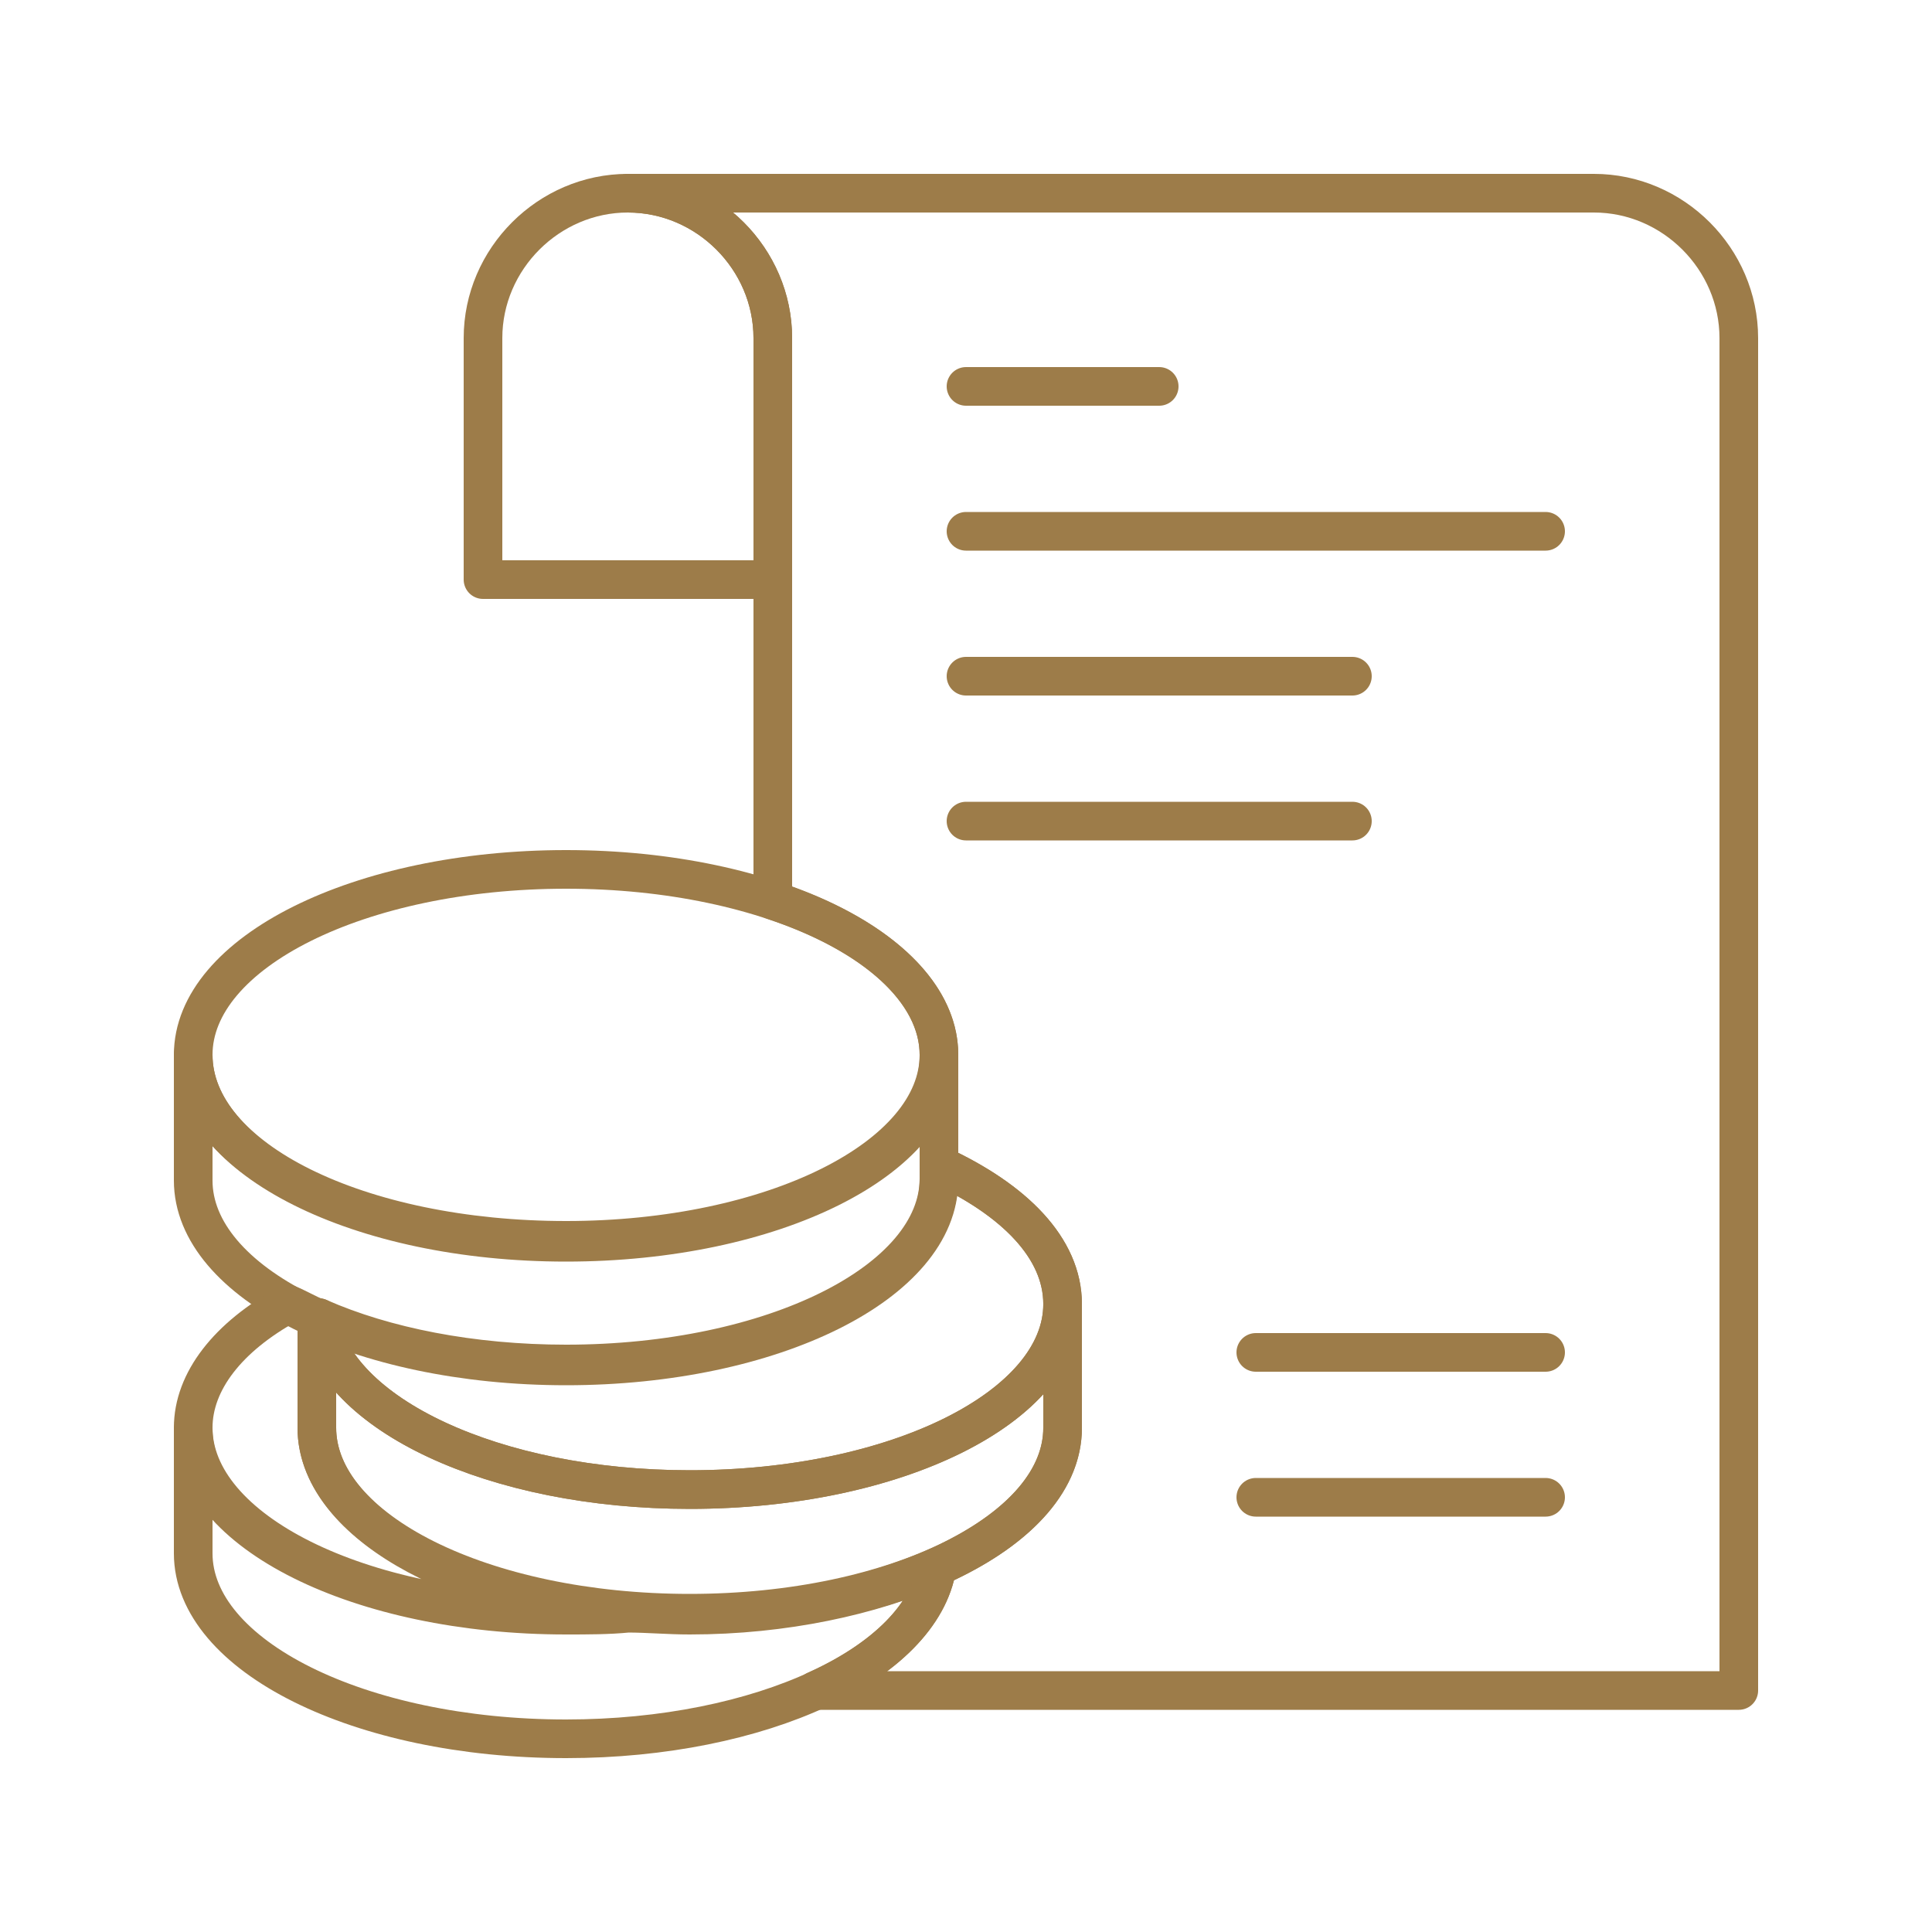 <?xml version="1.0" encoding="utf-8"?>
<!-- Generator: Adobe Illustrator 23.0.1, SVG Export Plug-In . SVG Version: 6.00 Build 0)  -->
<svg version="1.1" id="Layer_1" xmlns="http://www.w3.org/2000/svg" xmlns:xlink="http://www.w3.org/1999/xlink" x="0px" y="0px"
	 viewBox="0 0 100 100" style="enable-background:new 0 0 100 100;" xml:space="preserve">
<style type="text/css">
	.st0{fill:none;stroke:#9D7C49;stroke-width:2;stroke-linecap:round;stroke-linejoin:round;stroke-miterlimit:10;}
</style>
<path class="st0" d="M48.6,54.6c0,5.3-8.6,9.6-19.3,9.6S10,60,10,54.6c0-5.3,8.6-9.6,19.3-9.6S48.6,49.3,48.6,54.6z"/>
<path class="st0" d="M10,61.1c0,5.3,8.6,9.6,19.3,9.6s19.3-4.3,19.3-9.6v-6.4c0,5.3-8.6,9.6-19.3,9.6S10,60,10,54.6V61.1z"/>
<path class="st0" d="M35.7,77.1c-10.1,0-18.4-3.9-19.2-8.9h-0.1v5.7c0,5.3,8.6,9.6,19.3,9.6S55,79.2,55,73.9v-6.4
	C55,72.8,46.4,77.1,35.7,77.1z"/>
<path class="st0" d="M35.7,83.6c-1.1,0-2.2-0.1-3.2-0.1c-1,0.1-2.1,0.1-3.2,0.1C18.6,83.6,10,79.3,10,74v6.4c0,5.3,8.6,9.6,19.3,9.6
	c10.1,0,18.4-3.9,19.2-8.9C45.1,82.6,40.6,83.6,35.7,83.6z"/>
<path class="st0" d="M16.4,73.9v-5.7c-0.5-0.2-1-0.5-1.5-0.7c-3.1,1.7-4.9,4-4.9,6.4c0,5.3,8.6,9.6,19.3,9.6c1.1,0,2.2-0.1,3.2-0.1
	C23.4,82.7,16.4,78.7,16.4,73.9z"/>
<path class="st0" d="M48.6,60.3V61c0,5.3-8.6,9.6-19.3,9.6c-4.9,0-9.4-0.9-12.8-2.4c0.8,5,9.1,8.9,19.2,8.9
	c10.7,0,19.3-4.3,19.3-9.6C55,64.6,52.5,62.1,48.6,60.3z"/>
<path class="st0" d="M40,30H25V17.5c0-4.1,3.4-7.5,7.5-7.5s7.5,3.4,7.5,7.5V30z"/>
<path class="st0" d="M50,20h10H50z"/>
<path class="st0" d="M50,27.5h30H50z"/>
<path class="st0" d="M50,35h20H50z"/>
<path class="st0" d="M50,42.5h20H50z"/>
<path class="st0" d="M65,77.5h15H65z"/>
<path class="st0" d="M65,70h15H65z"/>
<path class="st0" d="M82.5,10h-50c4.1,0,7.5,3.4,7.5,7.5v29.1c5.2,1.7,8.6,4.7,8.6,8v5.7c3.9,1.8,6.4,4.3,6.4,7.2v6.4
	c0,2.9-2.5,5.4-6.5,7.2c-0.4,2.5-2.7,4.8-6.3,6.4H90v-70C90,13.4,86.6,10,82.5,10z"/>
</svg>

